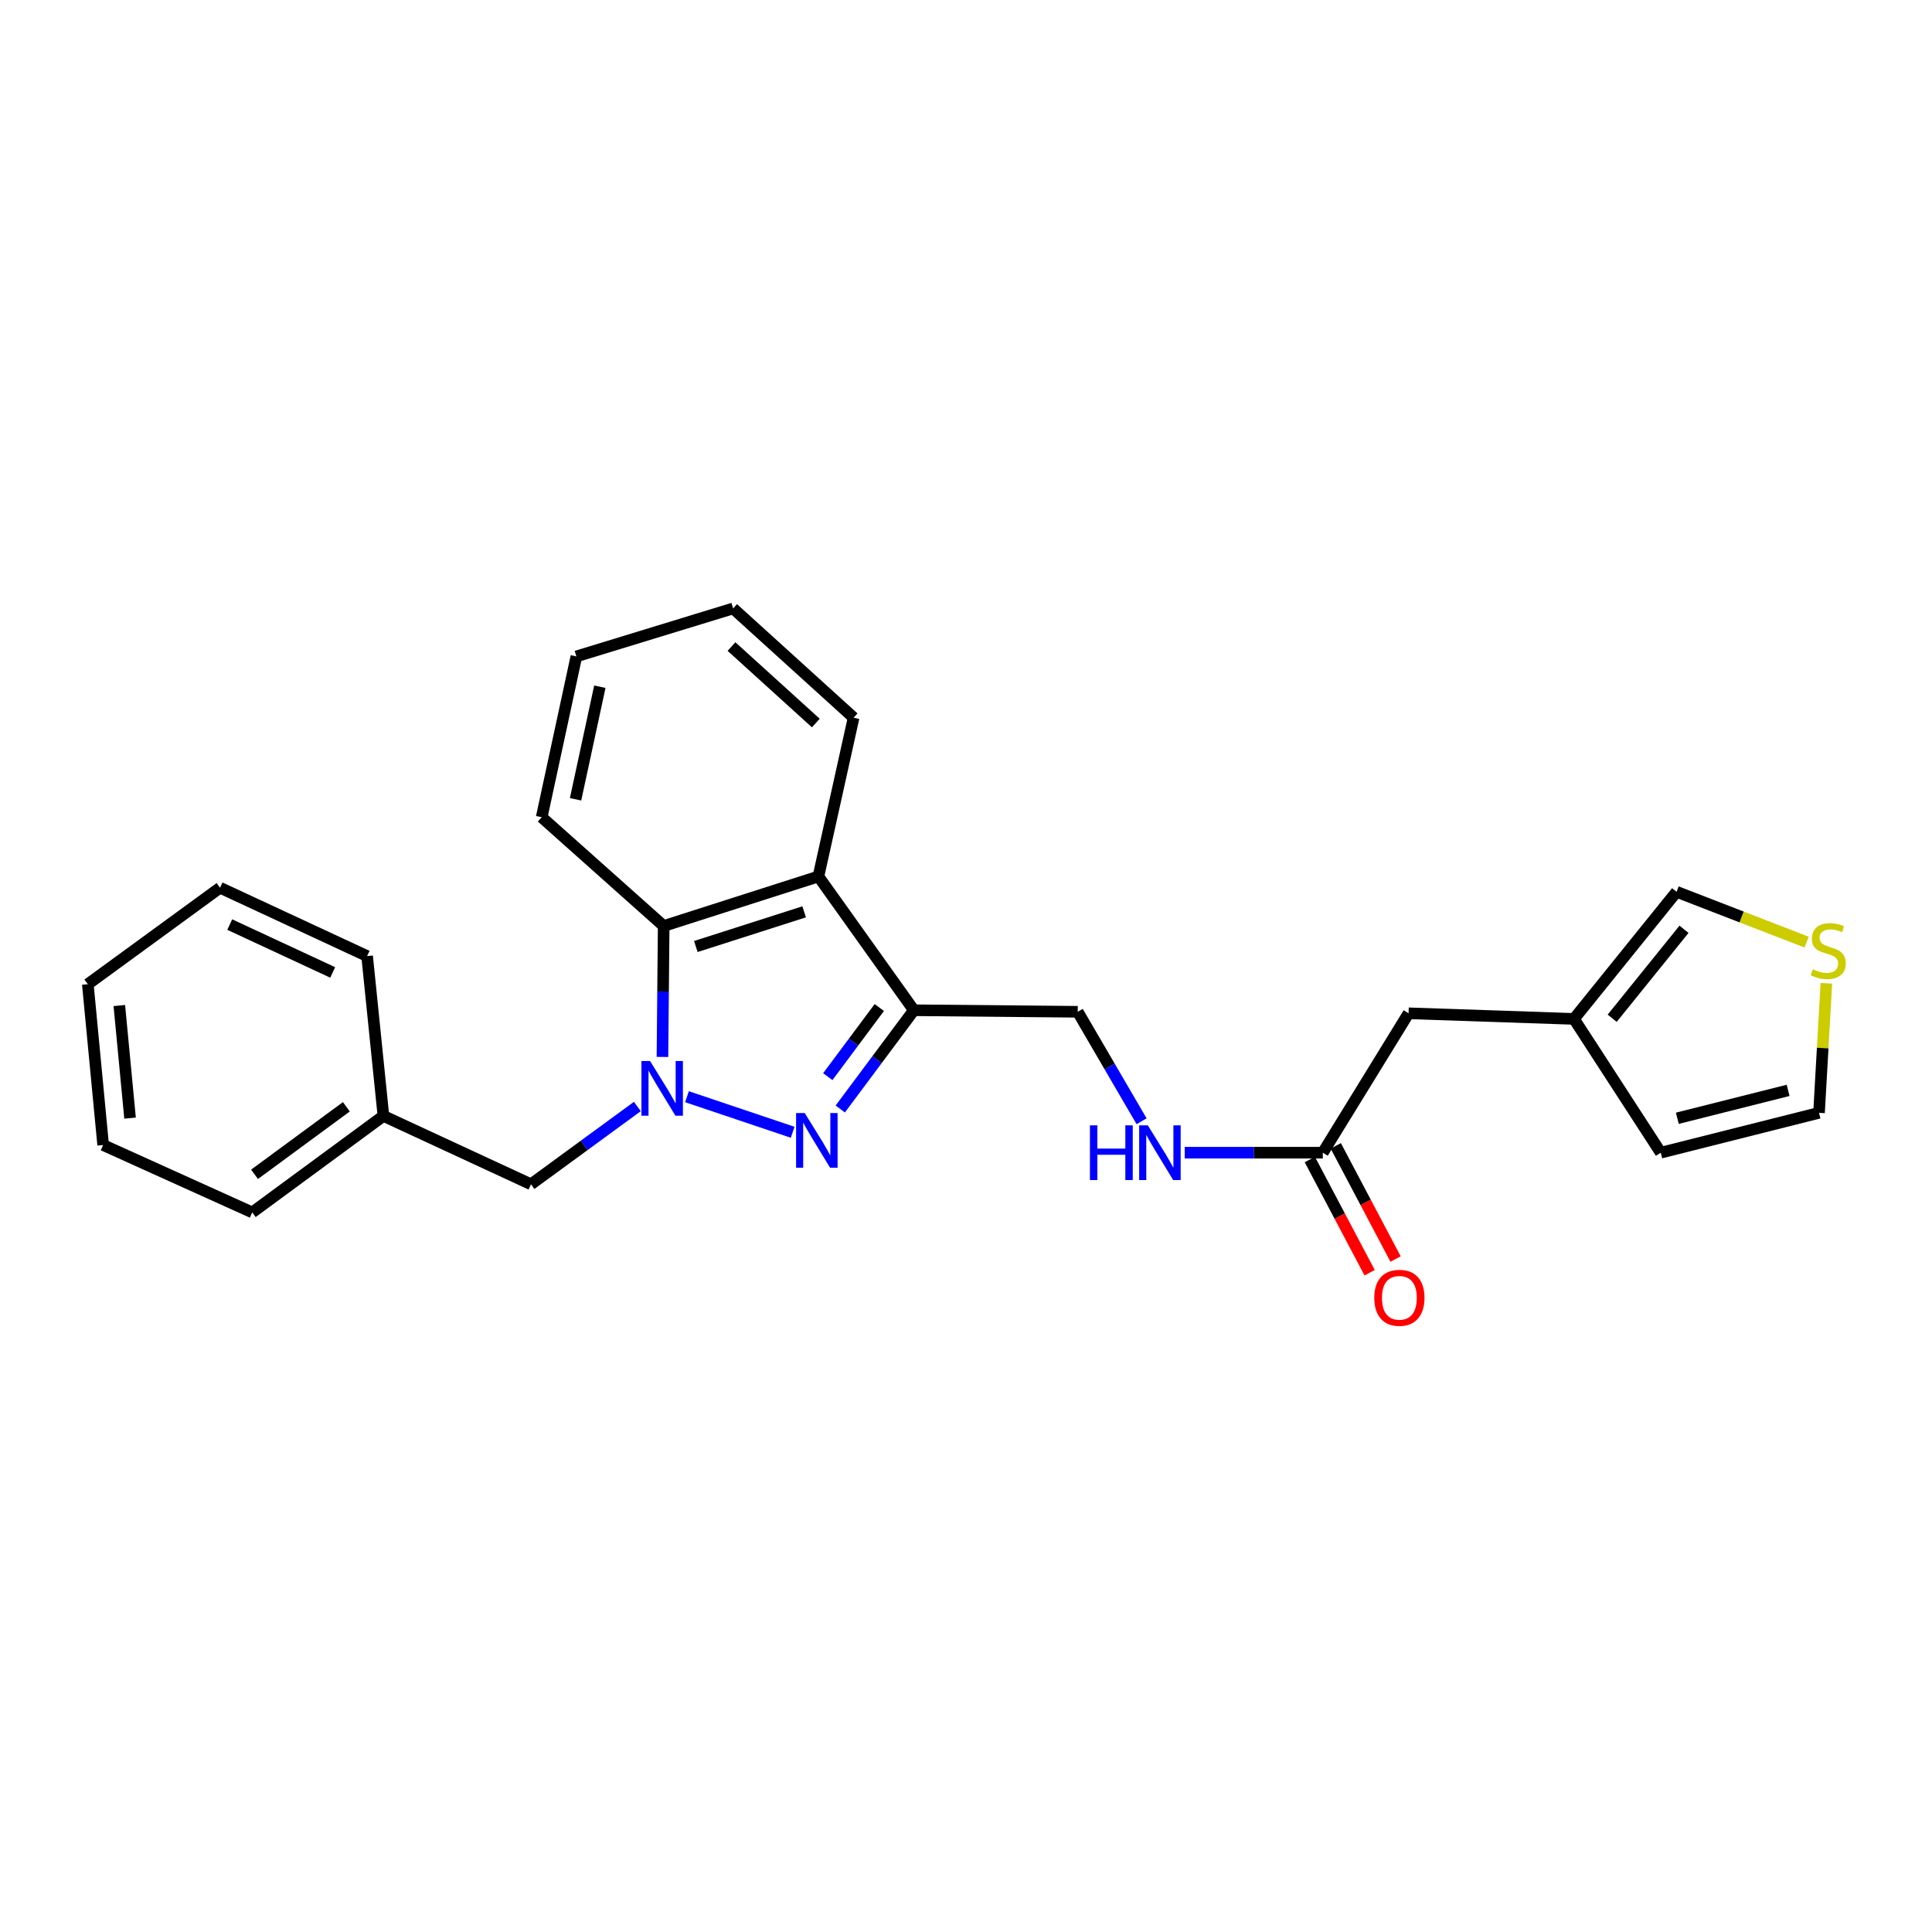 <?xml version='1.0' encoding='iso-8859-1'?>
<svg version='1.1' baseProfile='full'
              xmlns='http://www.w3.org/2000/svg'
                      xmlns:rdkit='http://www.rdkit.org/xml'
                      xmlns:xlink='http://www.w3.org/1999/xlink'
                  xml:space='preserve'
width='1000px' height='1000px' viewBox='0 0 1000 1000'>
<!-- END OF HEADER -->
<rect style='opacity:1.0;fill:#FFFFFF;stroke:none' width='1000' height='1000' x='0' y='0'> </rect>
<path class='bond-0' d='M 355.585,567.657 L 410.282,586.063' style='fill:none;fill-rule:evenodd;stroke:#0000FF;stroke-width:6px;stroke-linecap:butt;stroke-linejoin:miter;stroke-opacity:1' />
<path class='bond-3' d='M 342.885,547.072 L 343.202,513.185' style='fill:none;fill-rule:evenodd;stroke:#0000FF;stroke-width:6px;stroke-linecap:butt;stroke-linejoin:miter;stroke-opacity:1' />
<path class='bond-3' d='M 343.202,513.185 L 343.518,479.298' style='fill:none;fill-rule:evenodd;stroke:#000000;stroke-width:6px;stroke-linecap:butt;stroke-linejoin:miter;stroke-opacity:1' />
<path class='bond-4' d='M 329.891,572.725 L 302.363,592.856' style='fill:none;fill-rule:evenodd;stroke:#0000FF;stroke-width:6px;stroke-linecap:butt;stroke-linejoin:miter;stroke-opacity:1' />
<path class='bond-4' d='M 302.363,592.856 L 274.835,612.988' style='fill:none;fill-rule:evenodd;stroke:#000000;stroke-width:6px;stroke-linecap:butt;stroke-linejoin:miter;stroke-opacity:1' />
<path class='bond-1' d='M 434.917,574.012 L 453.966,548.459' style='fill:none;fill-rule:evenodd;stroke:#0000FF;stroke-width:6px;stroke-linecap:butt;stroke-linejoin:miter;stroke-opacity:1' />
<path class='bond-1' d='M 453.966,548.459 L 473.015,522.905' style='fill:none;fill-rule:evenodd;stroke:#000000;stroke-width:6px;stroke-linecap:butt;stroke-linejoin:miter;stroke-opacity:1' />
<path class='bond-1' d='M 428.459,557.272 L 441.794,539.385' style='fill:none;fill-rule:evenodd;stroke:#0000FF;stroke-width:6px;stroke-linecap:butt;stroke-linejoin:miter;stroke-opacity:1' />
<path class='bond-1' d='M 441.794,539.385 L 455.128,521.498' style='fill:none;fill-rule:evenodd;stroke:#000000;stroke-width:6px;stroke-linecap:butt;stroke-linejoin:miter;stroke-opacity:1' />
<path class='bond-8' d='M 473.015,522.905 L 557.834,523.698' style='fill:none;fill-rule:evenodd;stroke:#000000;stroke-width:6px;stroke-linecap:butt;stroke-linejoin:miter;stroke-opacity:1' />
<path class='bond-25' d='M 473.015,522.905 L 423.613,453.657' style='fill:none;fill-rule:evenodd;stroke:#000000;stroke-width:6px;stroke-linecap:butt;stroke-linejoin:miter;stroke-opacity:1' />
<path class='bond-2' d='M 423.613,453.657 L 343.518,479.298' style='fill:none;fill-rule:evenodd;stroke:#000000;stroke-width:6px;stroke-linecap:butt;stroke-linejoin:miter;stroke-opacity:1' />
<path class='bond-2' d='M 416.228,471.963 L 360.161,489.912' style='fill:none;fill-rule:evenodd;stroke:#000000;stroke-width:6px;stroke-linecap:butt;stroke-linejoin:miter;stroke-opacity:1' />
<path class='bond-16' d='M 423.613,453.657 L 441.824,371.478' style='fill:none;fill-rule:evenodd;stroke:#000000;stroke-width:6px;stroke-linecap:butt;stroke-linejoin:miter;stroke-opacity:1' />
<path class='bond-17' d='M 343.518,479.298 L 280.376,422.997' style='fill:none;fill-rule:evenodd;stroke:#000000;stroke-width:6px;stroke-linecap:butt;stroke-linejoin:miter;stroke-opacity:1' />
<path class='bond-15' d='M 274.835,612.988 L 198.459,577.604' style='fill:none;fill-rule:evenodd;stroke:#000000;stroke-width:6px;stroke-linecap:butt;stroke-linejoin:miter;stroke-opacity:1' />
<path class='bond-5' d='M 684.683,596.633 L 648.95,596.633' style='fill:none;fill-rule:evenodd;stroke:#000000;stroke-width:6px;stroke-linecap:butt;stroke-linejoin:miter;stroke-opacity:1' />
<path class='bond-5' d='M 648.95,596.633 L 613.218,596.633' style='fill:none;fill-rule:evenodd;stroke:#0000FF;stroke-width:6px;stroke-linecap:butt;stroke-linejoin:miter;stroke-opacity:1' />
<path class='bond-13' d='M 677.97,600.179 L 693.445,629.471' style='fill:none;fill-rule:evenodd;stroke:#000000;stroke-width:6px;stroke-linecap:butt;stroke-linejoin:miter;stroke-opacity:1' />
<path class='bond-13' d='M 693.445,629.471 L 708.919,658.763' style='fill:none;fill-rule:evenodd;stroke:#FF0000;stroke-width:6px;stroke-linecap:butt;stroke-linejoin:miter;stroke-opacity:1' />
<path class='bond-13' d='M 691.395,593.087 L 706.869,622.379' style='fill:none;fill-rule:evenodd;stroke:#000000;stroke-width:6px;stroke-linecap:butt;stroke-linejoin:miter;stroke-opacity:1' />
<path class='bond-13' d='M 706.869,622.379 L 722.344,651.672' style='fill:none;fill-rule:evenodd;stroke:#FF0000;stroke-width:6px;stroke-linecap:butt;stroke-linejoin:miter;stroke-opacity:1' />
<path class='bond-14' d='M 684.683,596.633 L 729.074,524.483' style='fill:none;fill-rule:evenodd;stroke:#000000;stroke-width:6px;stroke-linecap:butt;stroke-linejoin:miter;stroke-opacity:1' />
<path class='bond-6' d='M 935.107,487.64 L 901.449,474.617' style='fill:none;fill-rule:evenodd;stroke:#CCCC00;stroke-width:6px;stroke-linecap:butt;stroke-linejoin:miter;stroke-opacity:1' />
<path class='bond-6' d='M 901.449,474.617 L 867.79,461.594' style='fill:none;fill-rule:evenodd;stroke:#000000;stroke-width:6px;stroke-linecap:butt;stroke-linejoin:miter;stroke-opacity:1' />
<path class='bond-28' d='M 945.327,508.951 L 943.422,542.477' style='fill:none;fill-rule:evenodd;stroke:#CCCC00;stroke-width:6px;stroke-linecap:butt;stroke-linejoin:miter;stroke-opacity:1' />
<path class='bond-28' d='M 943.422,542.477 L 941.518,576.002' style='fill:none;fill-rule:evenodd;stroke:#000000;stroke-width:6px;stroke-linecap:butt;stroke-linejoin:miter;stroke-opacity:1' />
<path class='bond-7' d='M 814.686,527.384 L 729.074,524.483' style='fill:none;fill-rule:evenodd;stroke:#000000;stroke-width:6px;stroke-linecap:butt;stroke-linejoin:miter;stroke-opacity:1' />
<path class='bond-10' d='M 814.686,527.384 L 867.79,461.594' style='fill:none;fill-rule:evenodd;stroke:#000000;stroke-width:6px;stroke-linecap:butt;stroke-linejoin:miter;stroke-opacity:1' />
<path class='bond-10' d='M 834.465,527.052 L 871.639,480.999' style='fill:none;fill-rule:evenodd;stroke:#000000;stroke-width:6px;stroke-linecap:butt;stroke-linejoin:miter;stroke-opacity:1' />
<path class='bond-12' d='M 814.686,527.384 L 859.609,596.633' style='fill:none;fill-rule:evenodd;stroke:#000000;stroke-width:6px;stroke-linecap:butt;stroke-linejoin:miter;stroke-opacity:1' />
<path class='bond-9' d='M 557.834,523.698 L 574.357,552.03' style='fill:none;fill-rule:evenodd;stroke:#000000;stroke-width:6px;stroke-linecap:butt;stroke-linejoin:miter;stroke-opacity:1' />
<path class='bond-9' d='M 574.357,552.03 L 590.881,580.362' style='fill:none;fill-rule:evenodd;stroke:#0000FF;stroke-width:6px;stroke-linecap:butt;stroke-linejoin:miter;stroke-opacity:1' />
<path class='bond-11' d='M 941.518,576.002 L 859.609,596.633' style='fill:none;fill-rule:evenodd;stroke:#000000;stroke-width:6px;stroke-linecap:butt;stroke-linejoin:miter;stroke-opacity:1' />
<path class='bond-11' d='M 925.523,564.374 L 868.187,578.816' style='fill:none;fill-rule:evenodd;stroke:#000000;stroke-width:6px;stroke-linecap:butt;stroke-linejoin:miter;stroke-opacity:1' />
<path class='bond-18' d='M 198.459,577.604 L 130.56,627.546' style='fill:none;fill-rule:evenodd;stroke:#000000;stroke-width:6px;stroke-linecap:butt;stroke-linejoin:miter;stroke-opacity:1' />
<path class='bond-18' d='M 179.278,572.865 L 131.749,607.824' style='fill:none;fill-rule:evenodd;stroke:#000000;stroke-width:6px;stroke-linecap:butt;stroke-linejoin:miter;stroke-opacity:1' />
<path class='bond-19' d='M 198.459,577.604 L 190.016,494.869' style='fill:none;fill-rule:evenodd;stroke:#000000;stroke-width:6px;stroke-linecap:butt;stroke-linejoin:miter;stroke-opacity:1' />
<path class='bond-26' d='M 441.824,371.478 L 379.467,314.924' style='fill:none;fill-rule:evenodd;stroke:#000000;stroke-width:6px;stroke-linecap:butt;stroke-linejoin:miter;stroke-opacity:1' />
<path class='bond-26' d='M 422.271,374.241 L 378.621,334.653' style='fill:none;fill-rule:evenodd;stroke:#000000;stroke-width:6px;stroke-linecap:butt;stroke-linejoin:miter;stroke-opacity:1' />
<path class='bond-21' d='M 280.376,422.997 L 298.334,339.756' style='fill:none;fill-rule:evenodd;stroke:#000000;stroke-width:6px;stroke-linecap:butt;stroke-linejoin:miter;stroke-opacity:1' />
<path class='bond-21' d='M 297.911,413.712 L 310.481,355.443' style='fill:none;fill-rule:evenodd;stroke:#000000;stroke-width:6px;stroke-linecap:butt;stroke-linejoin:miter;stroke-opacity:1' />
<path class='bond-22' d='M 130.56,627.546 L 53.392,592.668' style='fill:none;fill-rule:evenodd;stroke:#000000;stroke-width:6px;stroke-linecap:butt;stroke-linejoin:miter;stroke-opacity:1' />
<path class='bond-23' d='M 190.016,494.869 L 113.893,459.485' style='fill:none;fill-rule:evenodd;stroke:#000000;stroke-width:6px;stroke-linecap:butt;stroke-linejoin:miter;stroke-opacity:1' />
<path class='bond-23' d='M 172.198,503.329 L 118.912,478.561' style='fill:none;fill-rule:evenodd;stroke:#000000;stroke-width:6px;stroke-linecap:butt;stroke-linejoin:miter;stroke-opacity:1' />
<path class='bond-20' d='M 379.467,314.924 L 298.334,339.756' style='fill:none;fill-rule:evenodd;stroke:#000000;stroke-width:6px;stroke-linecap:butt;stroke-linejoin:miter;stroke-opacity:1' />
<path class='bond-27' d='M 53.392,592.668 L 45.455,509.418' style='fill:none;fill-rule:evenodd;stroke:#000000;stroke-width:6px;stroke-linecap:butt;stroke-linejoin:miter;stroke-opacity:1' />
<path class='bond-27' d='M 67.315,578.74 L 61.759,520.465' style='fill:none;fill-rule:evenodd;stroke:#000000;stroke-width:6px;stroke-linecap:butt;stroke-linejoin:miter;stroke-opacity:1' />
<path class='bond-24' d='M 113.893,459.485 L 45.455,509.418' style='fill:none;fill-rule:evenodd;stroke:#000000;stroke-width:6px;stroke-linecap:butt;stroke-linejoin:miter;stroke-opacity:1' />
<path  class='atom-0' d='M 336.474 549.173
L 345.754 564.173
Q 346.674 565.653, 348.154 568.333
Q 349.634 571.013, 349.714 571.173
L 349.714 549.173
L 353.474 549.173
L 353.474 577.493
L 349.594 577.493
L 339.634 561.093
Q 338.474 559.173, 337.234 556.973
Q 336.034 554.773, 335.674 554.093
L 335.674 577.493
L 331.994 577.493
L 331.994 549.173
L 336.474 549.173
' fill='#0000FF'/>
<path  class='atom-1' d='M 416.535 576.113
L 425.815 591.113
Q 426.735 592.593, 428.215 595.273
Q 429.695 597.953, 429.775 598.113
L 429.775 576.113
L 433.535 576.113
L 433.535 604.433
L 429.655 604.433
L 419.695 588.033
Q 418.535 586.113, 417.295 583.913
Q 416.095 581.713, 415.735 581.033
L 415.735 604.433
L 412.055 604.433
L 412.055 576.113
L 416.535 576.113
' fill='#0000FF'/>
<path  class='atom-7' d='M 938.292 501.687
Q 938.612 501.807, 939.932 502.367
Q 941.252 502.927, 942.692 503.287
Q 944.172 503.607, 945.612 503.607
Q 948.292 503.607, 949.852 502.327
Q 951.412 501.007, 951.412 498.727
Q 951.412 497.167, 950.612 496.207
Q 949.852 495.247, 948.652 494.727
Q 947.452 494.207, 945.452 493.607
Q 942.932 492.847, 941.412 492.127
Q 939.932 491.407, 938.852 489.887
Q 937.812 488.367, 937.812 485.807
Q 937.812 482.247, 940.212 480.047
Q 942.652 477.847, 947.452 477.847
Q 950.732 477.847, 954.452 479.407
L 953.532 482.487
Q 950.132 481.087, 947.572 481.087
Q 944.812 481.087, 943.292 482.247
Q 941.772 483.367, 941.812 485.327
Q 941.812 486.847, 942.572 487.767
Q 943.372 488.687, 944.492 489.207
Q 945.652 489.727, 947.572 490.327
Q 950.132 491.127, 951.652 491.927
Q 953.172 492.727, 954.252 494.367
Q 955.372 495.967, 955.372 498.727
Q 955.372 502.647, 952.732 504.767
Q 950.132 506.847, 945.772 506.847
Q 943.252 506.847, 941.332 506.287
Q 939.452 505.767, 937.212 504.847
L 938.292 501.687
' fill='#CCCC00'/>
<path  class='atom-10' d='M 564.15 582.473
L 567.99 582.473
L 567.99 594.513
L 582.47 594.513
L 582.47 582.473
L 586.31 582.473
L 586.31 610.793
L 582.47 610.793
L 582.47 597.713
L 567.99 597.713
L 567.99 610.793
L 564.15 610.793
L 564.15 582.473
' fill='#0000FF'/>
<path  class='atom-10' d='M 594.11 582.473
L 603.39 597.473
Q 604.31 598.953, 605.79 601.633
Q 607.27 604.313, 607.35 604.473
L 607.35 582.473
L 611.11 582.473
L 611.11 610.793
L 607.23 610.793
L 597.27 594.393
Q 596.11 592.473, 594.87 590.273
Q 593.67 588.073, 593.31 587.393
L 593.31 610.793
L 589.63 610.793
L 589.63 582.473
L 594.11 582.473
' fill='#0000FF'/>
<path  class='atom-14' d='M 711.317 671.739
Q 711.317 664.939, 714.677 661.139
Q 718.037 657.339, 724.317 657.339
Q 730.597 657.339, 733.957 661.139
Q 737.317 664.939, 737.317 671.739
Q 737.317 678.619, 733.917 682.539
Q 730.517 686.419, 724.317 686.419
Q 718.077 686.419, 714.677 682.539
Q 711.317 678.659, 711.317 671.739
M 724.317 683.219
Q 728.637 683.219, 730.957 680.339
Q 733.317 677.419, 733.317 671.739
Q 733.317 666.179, 730.957 663.379
Q 728.637 660.539, 724.317 660.539
Q 719.997 660.539, 717.637 663.339
Q 715.317 666.139, 715.317 671.739
Q 715.317 677.459, 717.637 680.339
Q 719.997 683.219, 724.317 683.219
' fill='#FF0000'/>
</svg>
